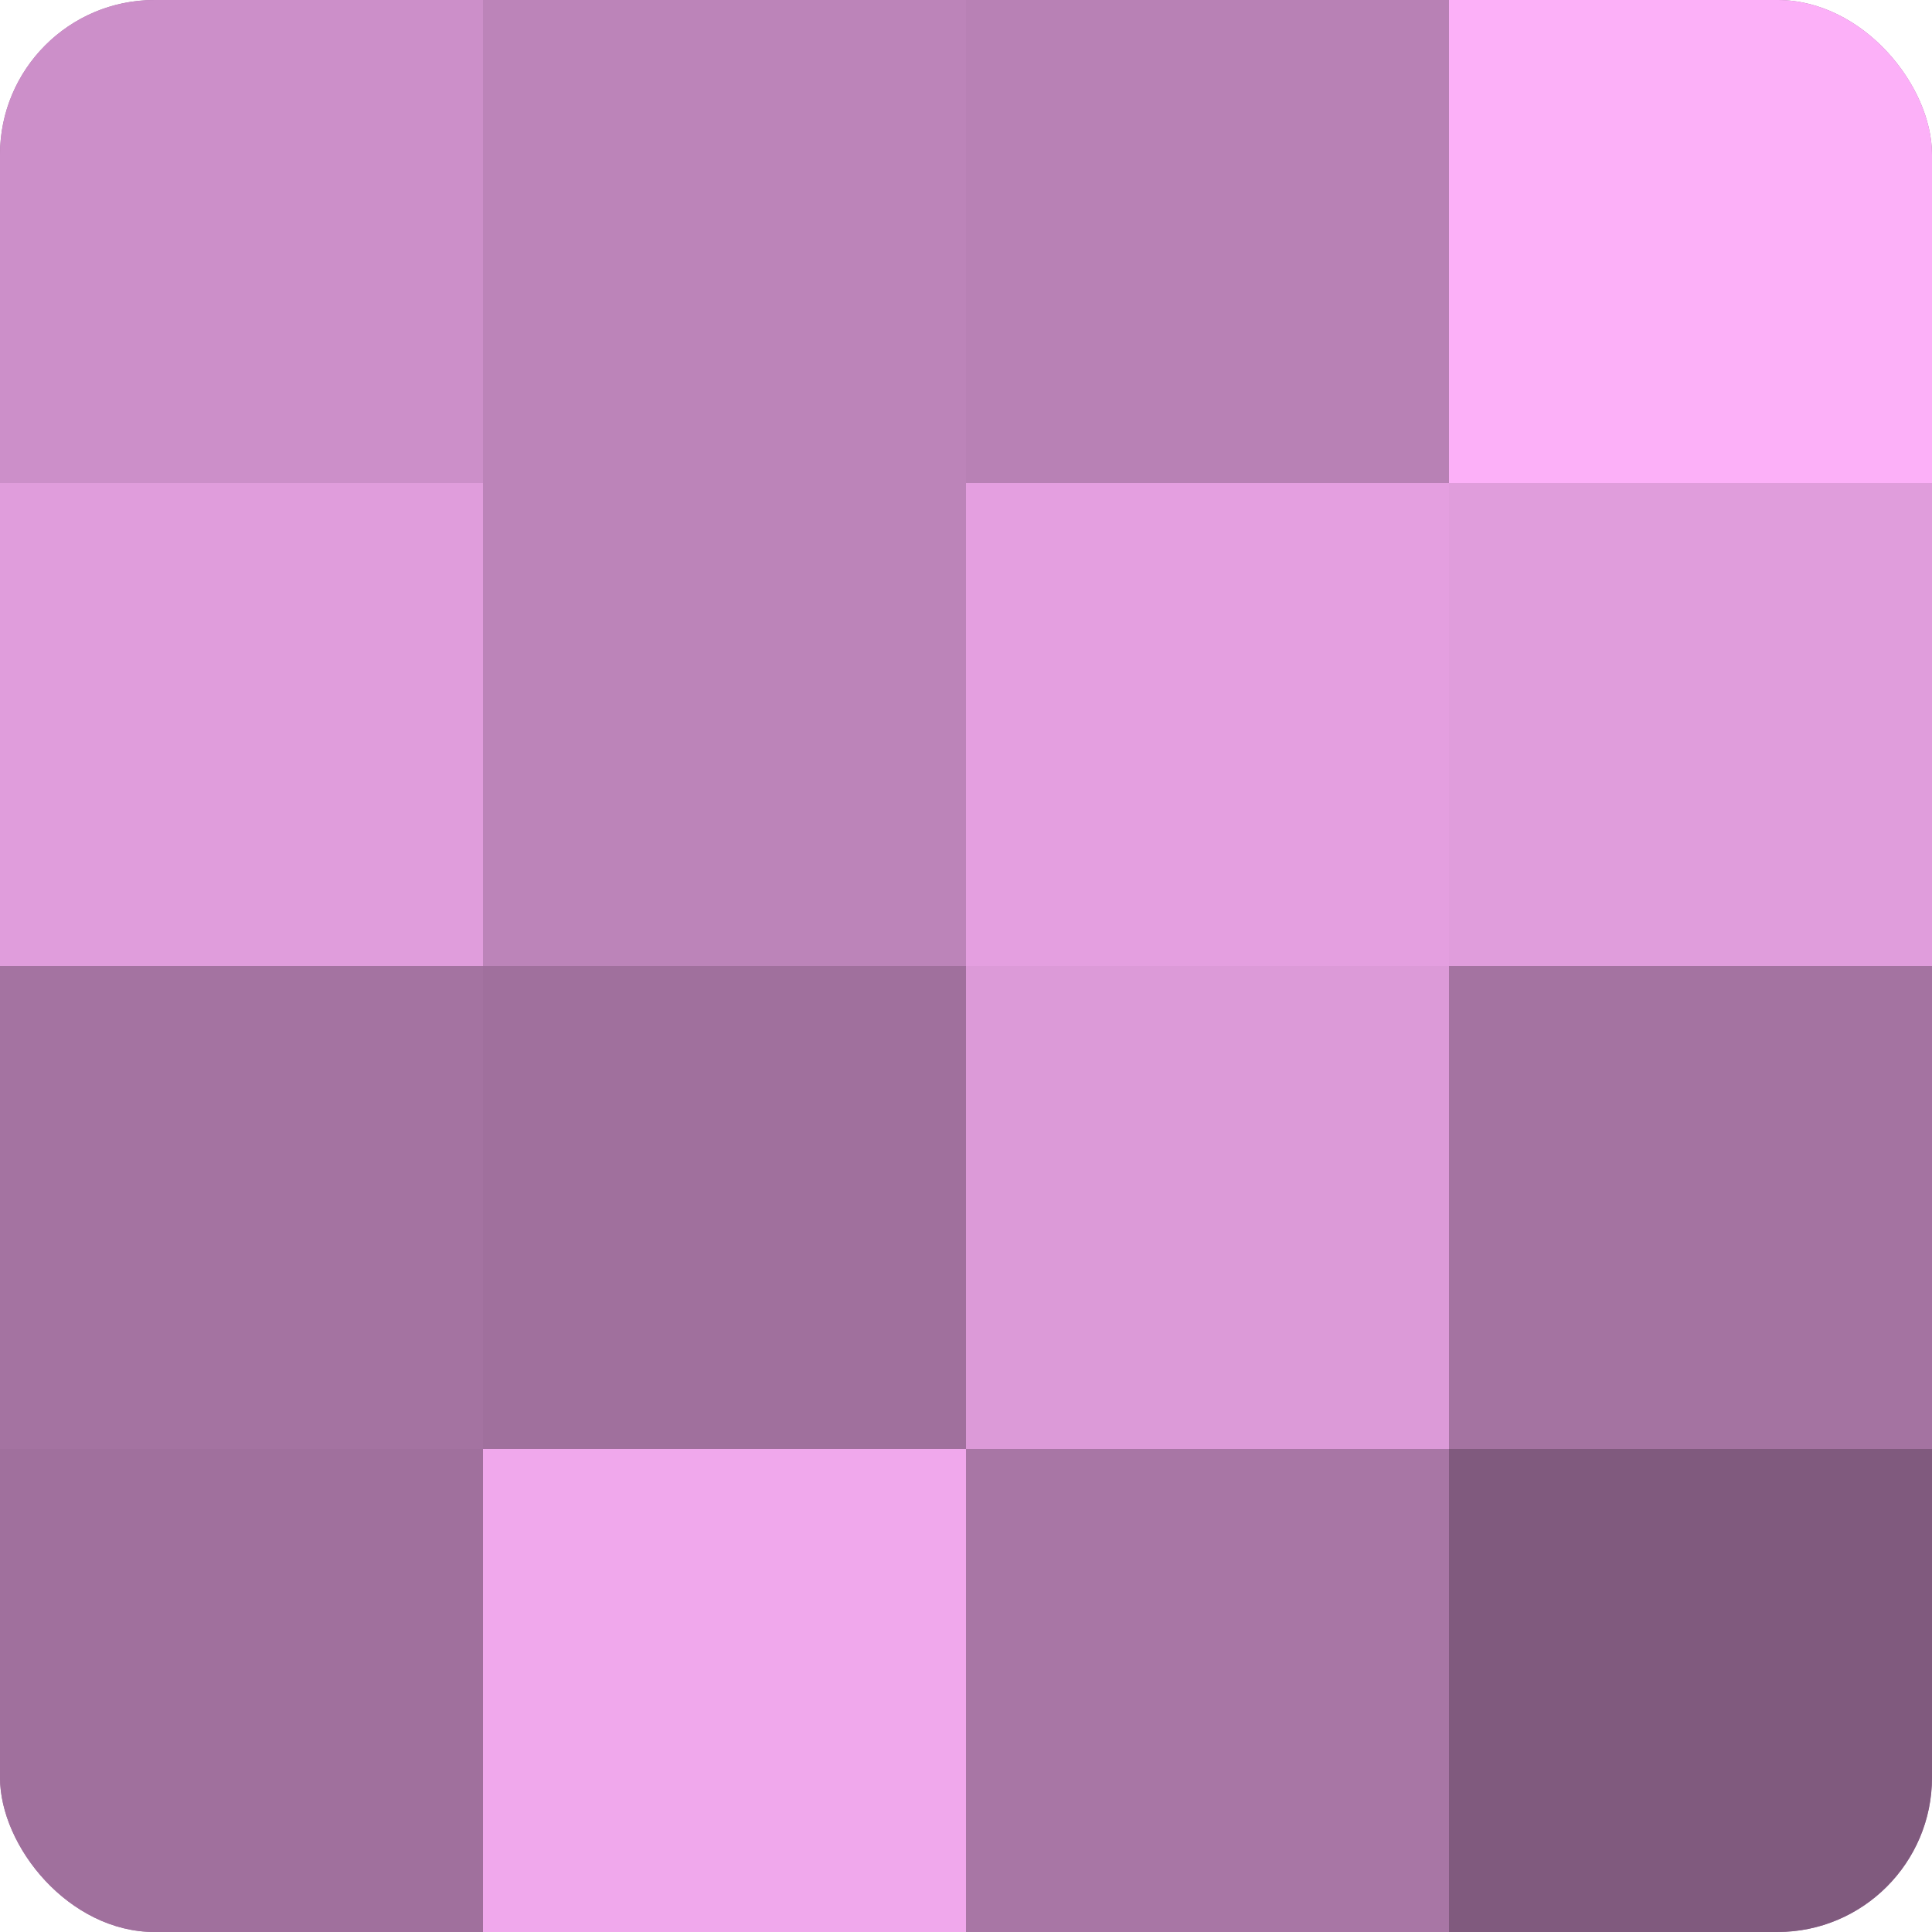 <?xml version="1.0" encoding="UTF-8"?>
<svg xmlns="http://www.w3.org/2000/svg" width="60" height="60" viewBox="0 0 100 100" preserveAspectRatio="xMidYMid meet"><defs><clipPath id="c" width="100" height="100"><rect width="100" height="100" rx="8" ry="8"/></clipPath></defs><g clip-path="url(#c)"><rect width="100" height="100" fill="#a0709d"/><rect width="25" height="25" fill="#cc8fc9"/><rect y="25" width="25" height="25" fill="#e09ddc"/><rect y="50" width="25" height="25" fill="#a473a1"/><rect y="75" width="25" height="25" fill="#a0709d"/><rect x="25" width="25" height="25" fill="#bc84b9"/><rect x="25" y="25" width="25" height="25" fill="#bc84b9"/><rect x="25" y="50" width="25" height="25" fill="#a0709d"/><rect x="25" y="75" width="25" height="25" fill="#f0a8ec"/><rect x="50" width="25" height="25" fill="#b881b5"/><rect x="50" y="25" width="25" height="25" fill="#e49fe0"/><rect x="50" y="50" width="25" height="25" fill="#dc9ad8"/><rect x="50" y="75" width="25" height="25" fill="#a876a5"/><rect x="75" width="25" height="25" fill="#fcb0f8"/><rect x="75" y="25" width="25" height="25" fill="#e09ddc"/><rect x="75" y="50" width="25" height="25" fill="#a473a1"/><rect x="75" y="75" width="25" height="25" fill="#805a7e"/></g></svg>
